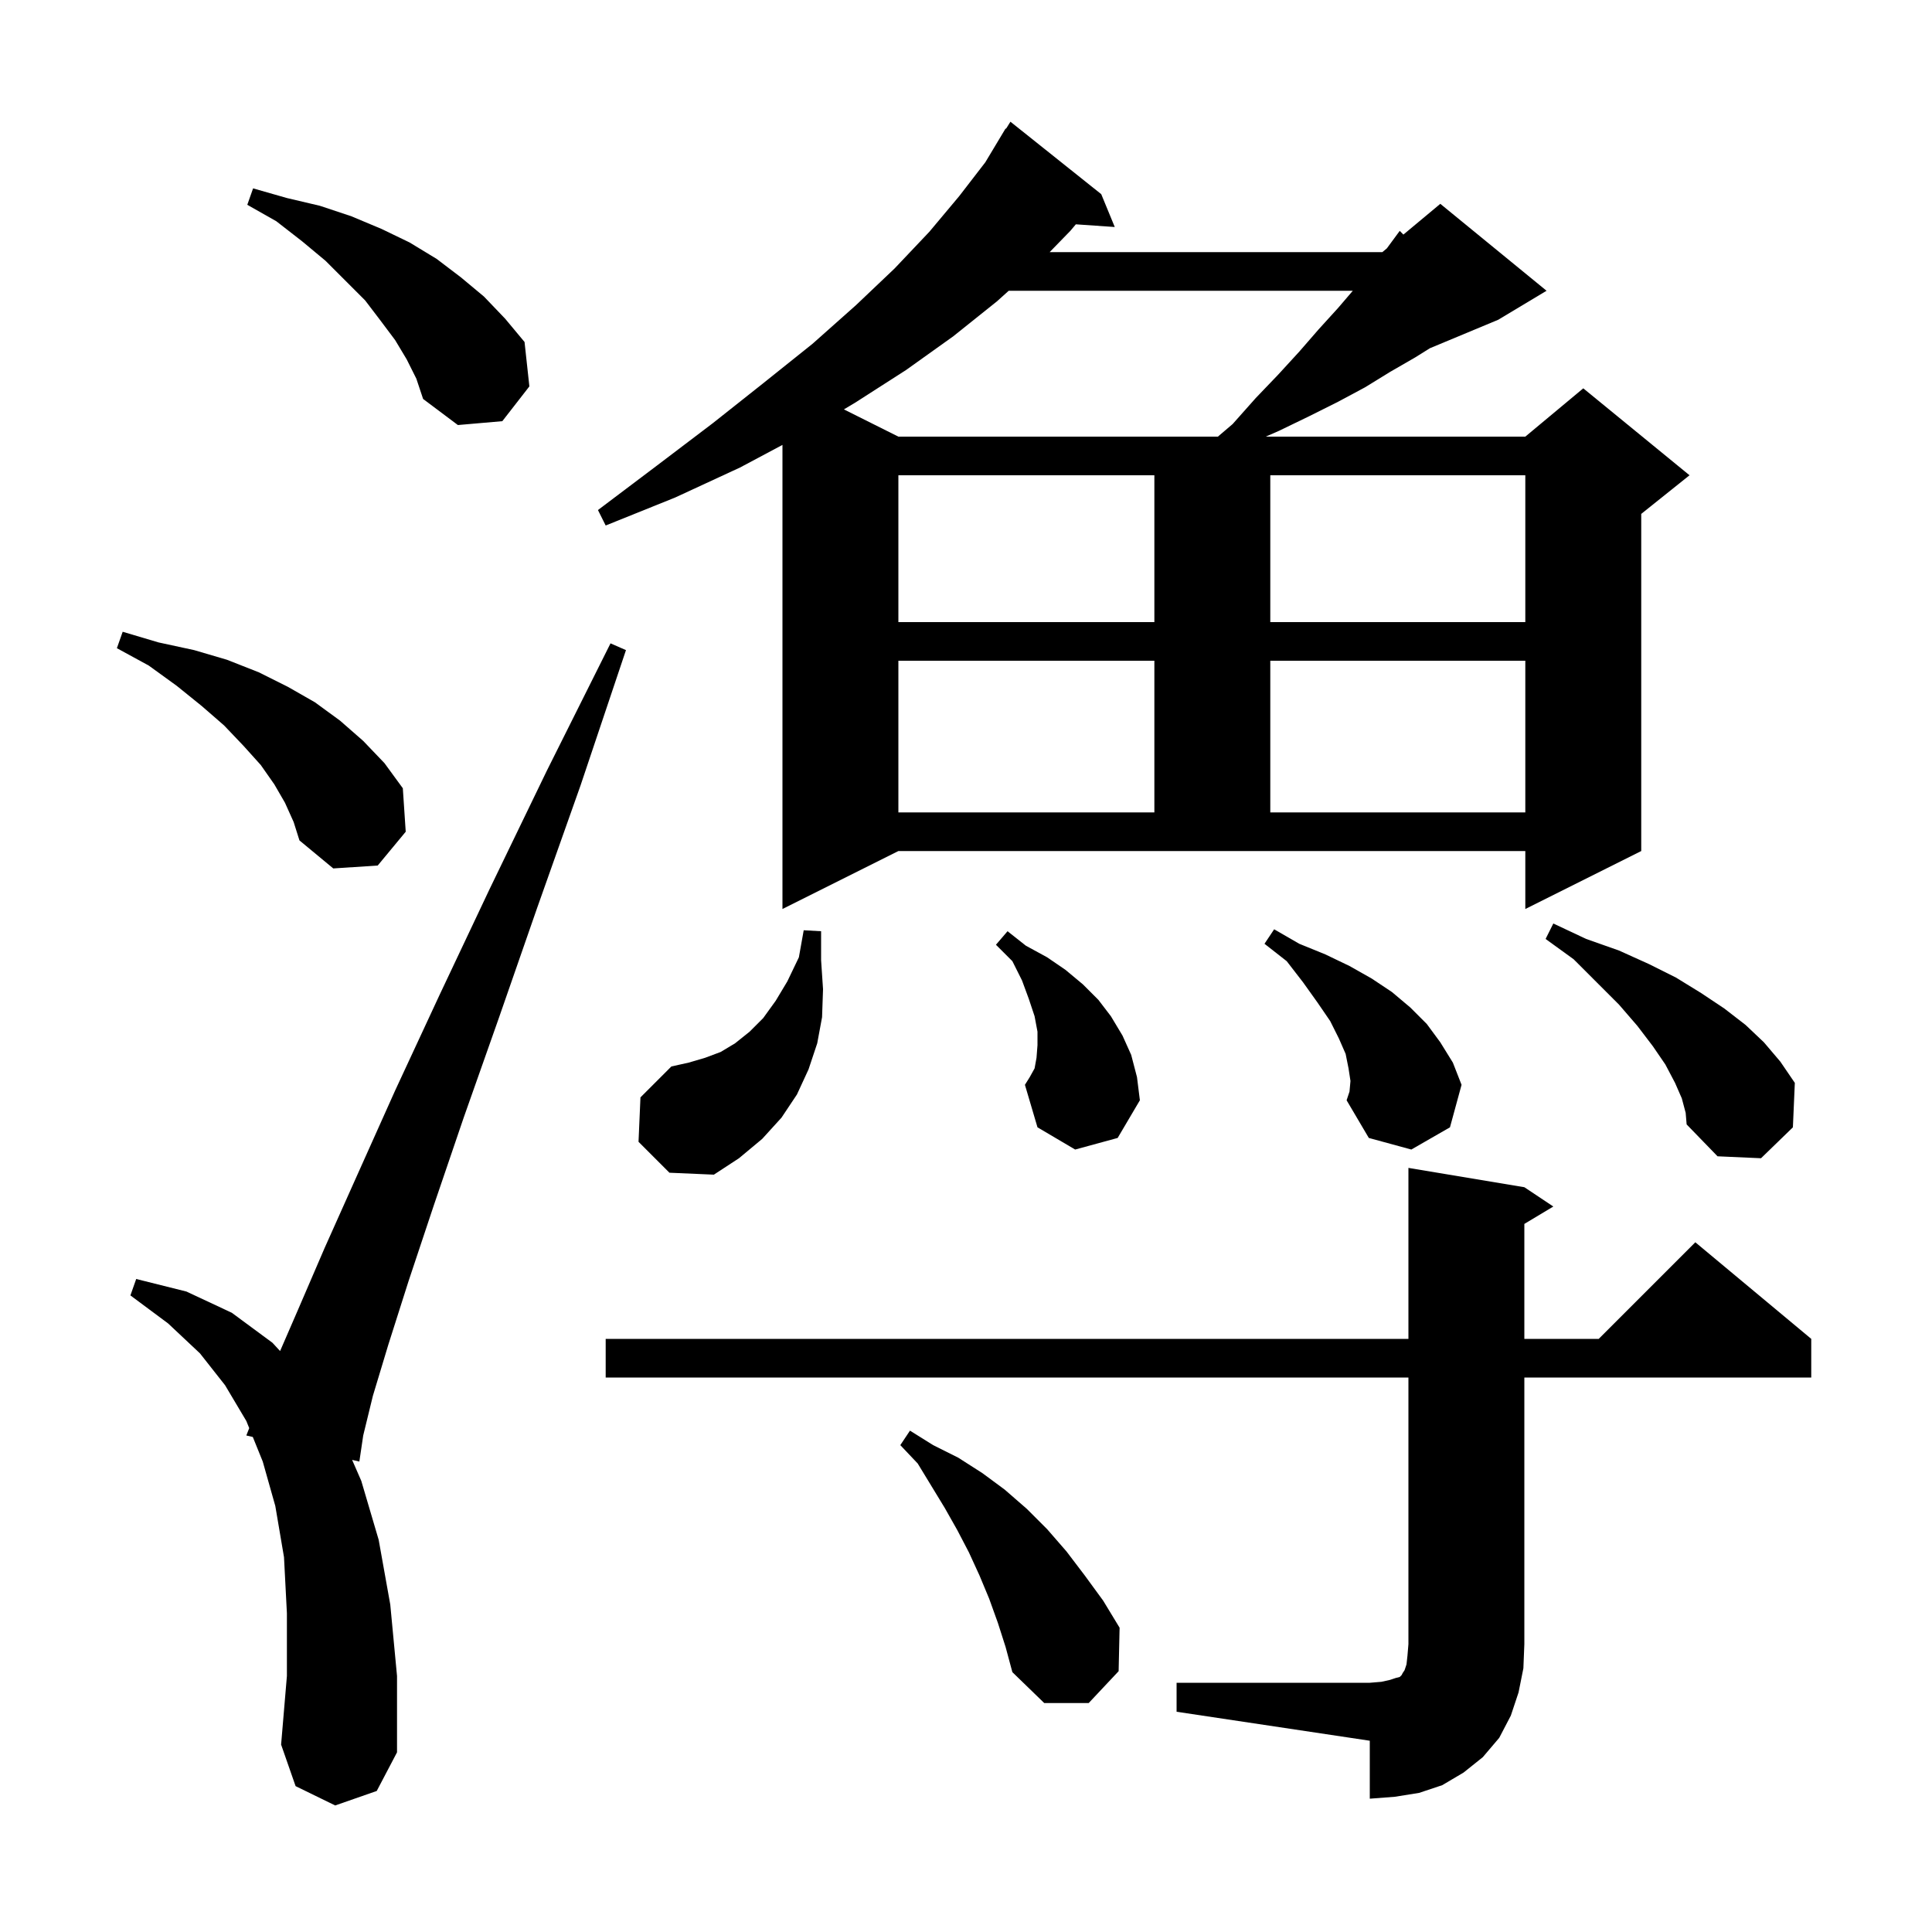 <svg xmlns="http://www.w3.org/2000/svg" xmlns:xlink="http://www.w3.org/1999/xlink" version="1.1" baseProfile="full" viewBox="0 0 200 200" width="200" height="200"><g fill="currentColor"><path d="M 121.8 174.2 L 141.8 174.2 L 143.0 174.1 L 143.9 173.9 L 144.5 173.7 L 144.9 173.6 L 145.1 173.4 L 145.2 173.2 L 145.4 172.9 L 145.6 172.3 L 145.7 171.4 L 145.8 170.2 L 145.8 142.6 L 62.7 142.6 L 62.7 138.6 L 145.8 138.6 L 145.8 120.9 L 157.8 122.9 L 160.8 124.9 L 157.8 126.7 L 157.8 138.6 L 165.5 138.6 L 175.5 128.6 L 187.5 138.6 L 187.5 142.6 L 157.8 142.6 L 157.8 170.2 L 157.7 172.7 L 157.2 175.2 L 156.4 177.6 L 155.2 179.9 L 153.5 181.9 L 151.5 183.5 L 149.3 184.8 L 146.9 185.6 L 144.4 186.0 L 141.8 186.2 L 141.8 180.2 L 121.8 177.2 Z M 34.7 186.9 L 30.6 184.9 L 29.1 180.6 L 29.7 173.5 L 29.7 167.0 L 29.4 161.2 L 28.5 155.9 L 27.2 151.3 L 26.17 148.755 L 25.5 148.6 L 25.799 147.84 L 25.5 147.1 L 23.3 143.4 L 20.7 140.1 L 17.4 137.0 L 13.5 134.1 L 14.1 132.4 L 19.3 133.7 L 24.0 135.9 L 28.2 139.0 L 28.995 139.859 L 30.8 135.7 L 33.6 129.2 L 37.0 121.6 L 40.9 112.9 L 45.5 103.0 L 50.7 92.0 L 56.6 79.8 L 63.2 66.6 L 64.8 67.3 L 60.1 81.3 L 55.6 94.0 L 51.6 105.5 L 48.0 115.7 L 44.9 124.8 L 42.3 132.6 L 40.2 139.2 L 38.6 144.5 L 37.6 148.6 L 37.2 151.3 L 36.452 151.127 L 37.4 153.3 L 39.2 159.4 L 40.4 166.1 L 41.1 173.5 L 41.1 181.4 L 39.0 185.4 Z M 103.3 168.0 L 102.4 165.5 L 101.4 163.1 L 100.3 160.7 L 99.1 158.4 L 97.8 156.1 L 95.0 151.5 L 93.2 149.6 L 94.2 148.1 L 96.6 149.6 L 99.2 150.9 L 101.7 152.5 L 104.0 154.2 L 106.3 156.2 L 108.4 158.3 L 110.4 160.6 L 112.3 163.1 L 114.2 165.7 L 115.9 168.5 L 115.8 173.0 L 112.7 176.3 L 108.1 176.3 L 104.8 173.1 L 104.1 170.5 Z M 66.1 118.2 L 66.3 113.6 L 69.5 110.4 L 71.3 110.0 L 73.0 109.5 L 74.6 108.9 L 76.1 108.0 L 77.6 106.8 L 79.0 105.4 L 80.3 103.6 L 81.5 101.6 L 82.7 99.1 L 83.2 96.3 L 85.0 96.4 L 85.0 99.4 L 85.2 102.4 L 85.1 105.3 L 84.6 108.0 L 83.7 110.7 L 82.5 113.3 L 80.9 115.7 L 78.9 117.9 L 76.5 119.9 L 73.9 121.6 L 69.3 121.4 Z M 174.1 113.7 L 173.4 112.1 L 172.4 110.2 L 171.1 108.3 L 169.5 106.2 L 167.6 104.0 L 162.9 99.3 L 160.0 97.2 L 160.8 95.6 L 164.2 97.2 L 167.6 98.4 L 170.7 99.8 L 173.5 101.2 L 176.1 102.8 L 178.5 104.4 L 180.7 106.1 L 182.6 107.9 L 184.3 109.9 L 185.8 112.1 L 185.6 116.7 L 182.3 119.9 L 177.8 119.7 L 174.6 116.4 L 174.5 115.2 Z M 139.8 111.9 L 139.6 110.6 L 139.3 109.1 L 138.6 107.5 L 137.7 105.7 L 136.4 103.8 L 134.9 101.7 L 133.2 99.5 L 130.9 97.7 L 131.9 96.2 L 134.5 97.7 L 137.2 98.8 L 139.7 100.0 L 142.0 101.3 L 144.1 102.7 L 146.0 104.3 L 147.7 106.0 L 149.1 107.9 L 150.4 110.0 L 151.3 112.3 L 150.1 116.7 L 146.1 119.0 L 141.7 117.8 L 139.4 113.9 L 139.7 113.0 Z M 111.3 119.0 L 107.4 116.7 L 106.1 112.3 L 106.6 111.5 L 107.1 110.6 L 107.3 109.5 L 107.4 108.2 L 107.4 106.8 L 107.1 105.2 L 106.5 103.4 L 105.8 101.5 L 104.8 99.5 L 103.1 97.8 L 104.3 96.4 L 106.2 97.9 L 108.4 99.1 L 110.3 100.4 L 112.1 101.9 L 113.7 103.5 L 115.0 105.2 L 116.2 107.2 L 117.1 109.2 L 117.7 111.5 L 118.0 113.9 L 115.7 117.8 Z M 81.0 94.1 L 81.0 46.058 L 76.6 48.4 L 69.9 51.5 L 62.7 54.4 L 61.9 52.8 L 68.0 48.2 L 73.8 43.8 L 79.1 39.6 L 84.1 35.6 L 88.6 31.6 L 92.6 27.8 L 96.2 24.0 L 99.3 20.3 L 102.0 16.8 L 104.1 13.3 L 104.144 13.33 L 104.6 12.6 L 114.0 20.1 L 115.4 23.5 L 111.371 23.222 L 110.8 23.9 L 108.659 26.1 L 143.1 26.1 L 143.564 25.714 L 144.9 23.9 L 145.279 24.284 L 149.1 21.1 L 160.1 30.1 L 155.1 33.1 L 148.02 36.05 L 146.5 37.0 L 143.9 38.5 L 141.3 40.1 L 138.5 41.6 L 135.5 43.1 L 132.4 44.6 L 131.029 45.2 L 157.9 45.2 L 163.9 40.2 L 174.9 49.2 L 169.9 53.2 L 169.9 88.1 L 157.9 94.1 L 157.9 88.1 L 93.0 88.1 Z M 29.5 83.1 L 28.4 81.2 L 27.0 79.2 L 25.2 77.2 L 23.2 75.1 L 20.9 73.1 L 18.3 71.0 L 15.4 68.9 L 12.1 67.1 L 12.7 65.4 L 16.4 66.5 L 20.1 67.3 L 23.5 68.3 L 26.8 69.6 L 29.8 71.1 L 32.6 72.7 L 35.2 74.6 L 37.6 76.7 L 39.8 79.0 L 41.7 81.6 L 42.0 86.1 L 39.1 89.6 L 34.5 89.9 L 31.0 87.0 L 30.4 85.1 Z M 93.0 68.4 L 93.0 84.1 L 119.5 84.1 L 119.5 68.4 Z M 131.5 68.4 L 131.5 84.1 L 157.9 84.1 L 157.9 68.4 Z M 93.0 49.2 L 93.0 64.4 L 119.5 64.4 L 119.5 49.2 Z M 131.5 49.2 L 131.5 64.4 L 157.9 64.4 L 157.9 49.2 Z M 104.422 30.1 L 103.2 31.2 L 98.7 34.8 L 93.8 38.3 L 88.5 41.7 L 87.36 42.38 L 93.0 45.2 L 126.074 45.2 L 127.6 43.9 L 130.0 41.2 L 132.3 38.8 L 134.5 36.4 L 136.5 34.1 L 138.5 31.9 L 140.043 30.1 Z M 42.1 37.2 L 40.9 35.2 L 39.4 33.2 L 37.8 31.1 L 33.7 27.0 L 31.3 25.0 L 28.6 22.9 L 25.6 21.2 L 26.2 19.5 L 29.7 20.5 L 33.1 21.3 L 36.4 22.4 L 39.5 23.7 L 42.4 25.1 L 45.2 26.8 L 47.7 28.7 L 50.1 30.7 L 52.3 33.0 L 54.3 35.4 L 54.8 40.0 L 52.0 43.6 L 47.4 44.0 L 43.8 41.3 L 43.1 39.2 Z "/></g></svg>